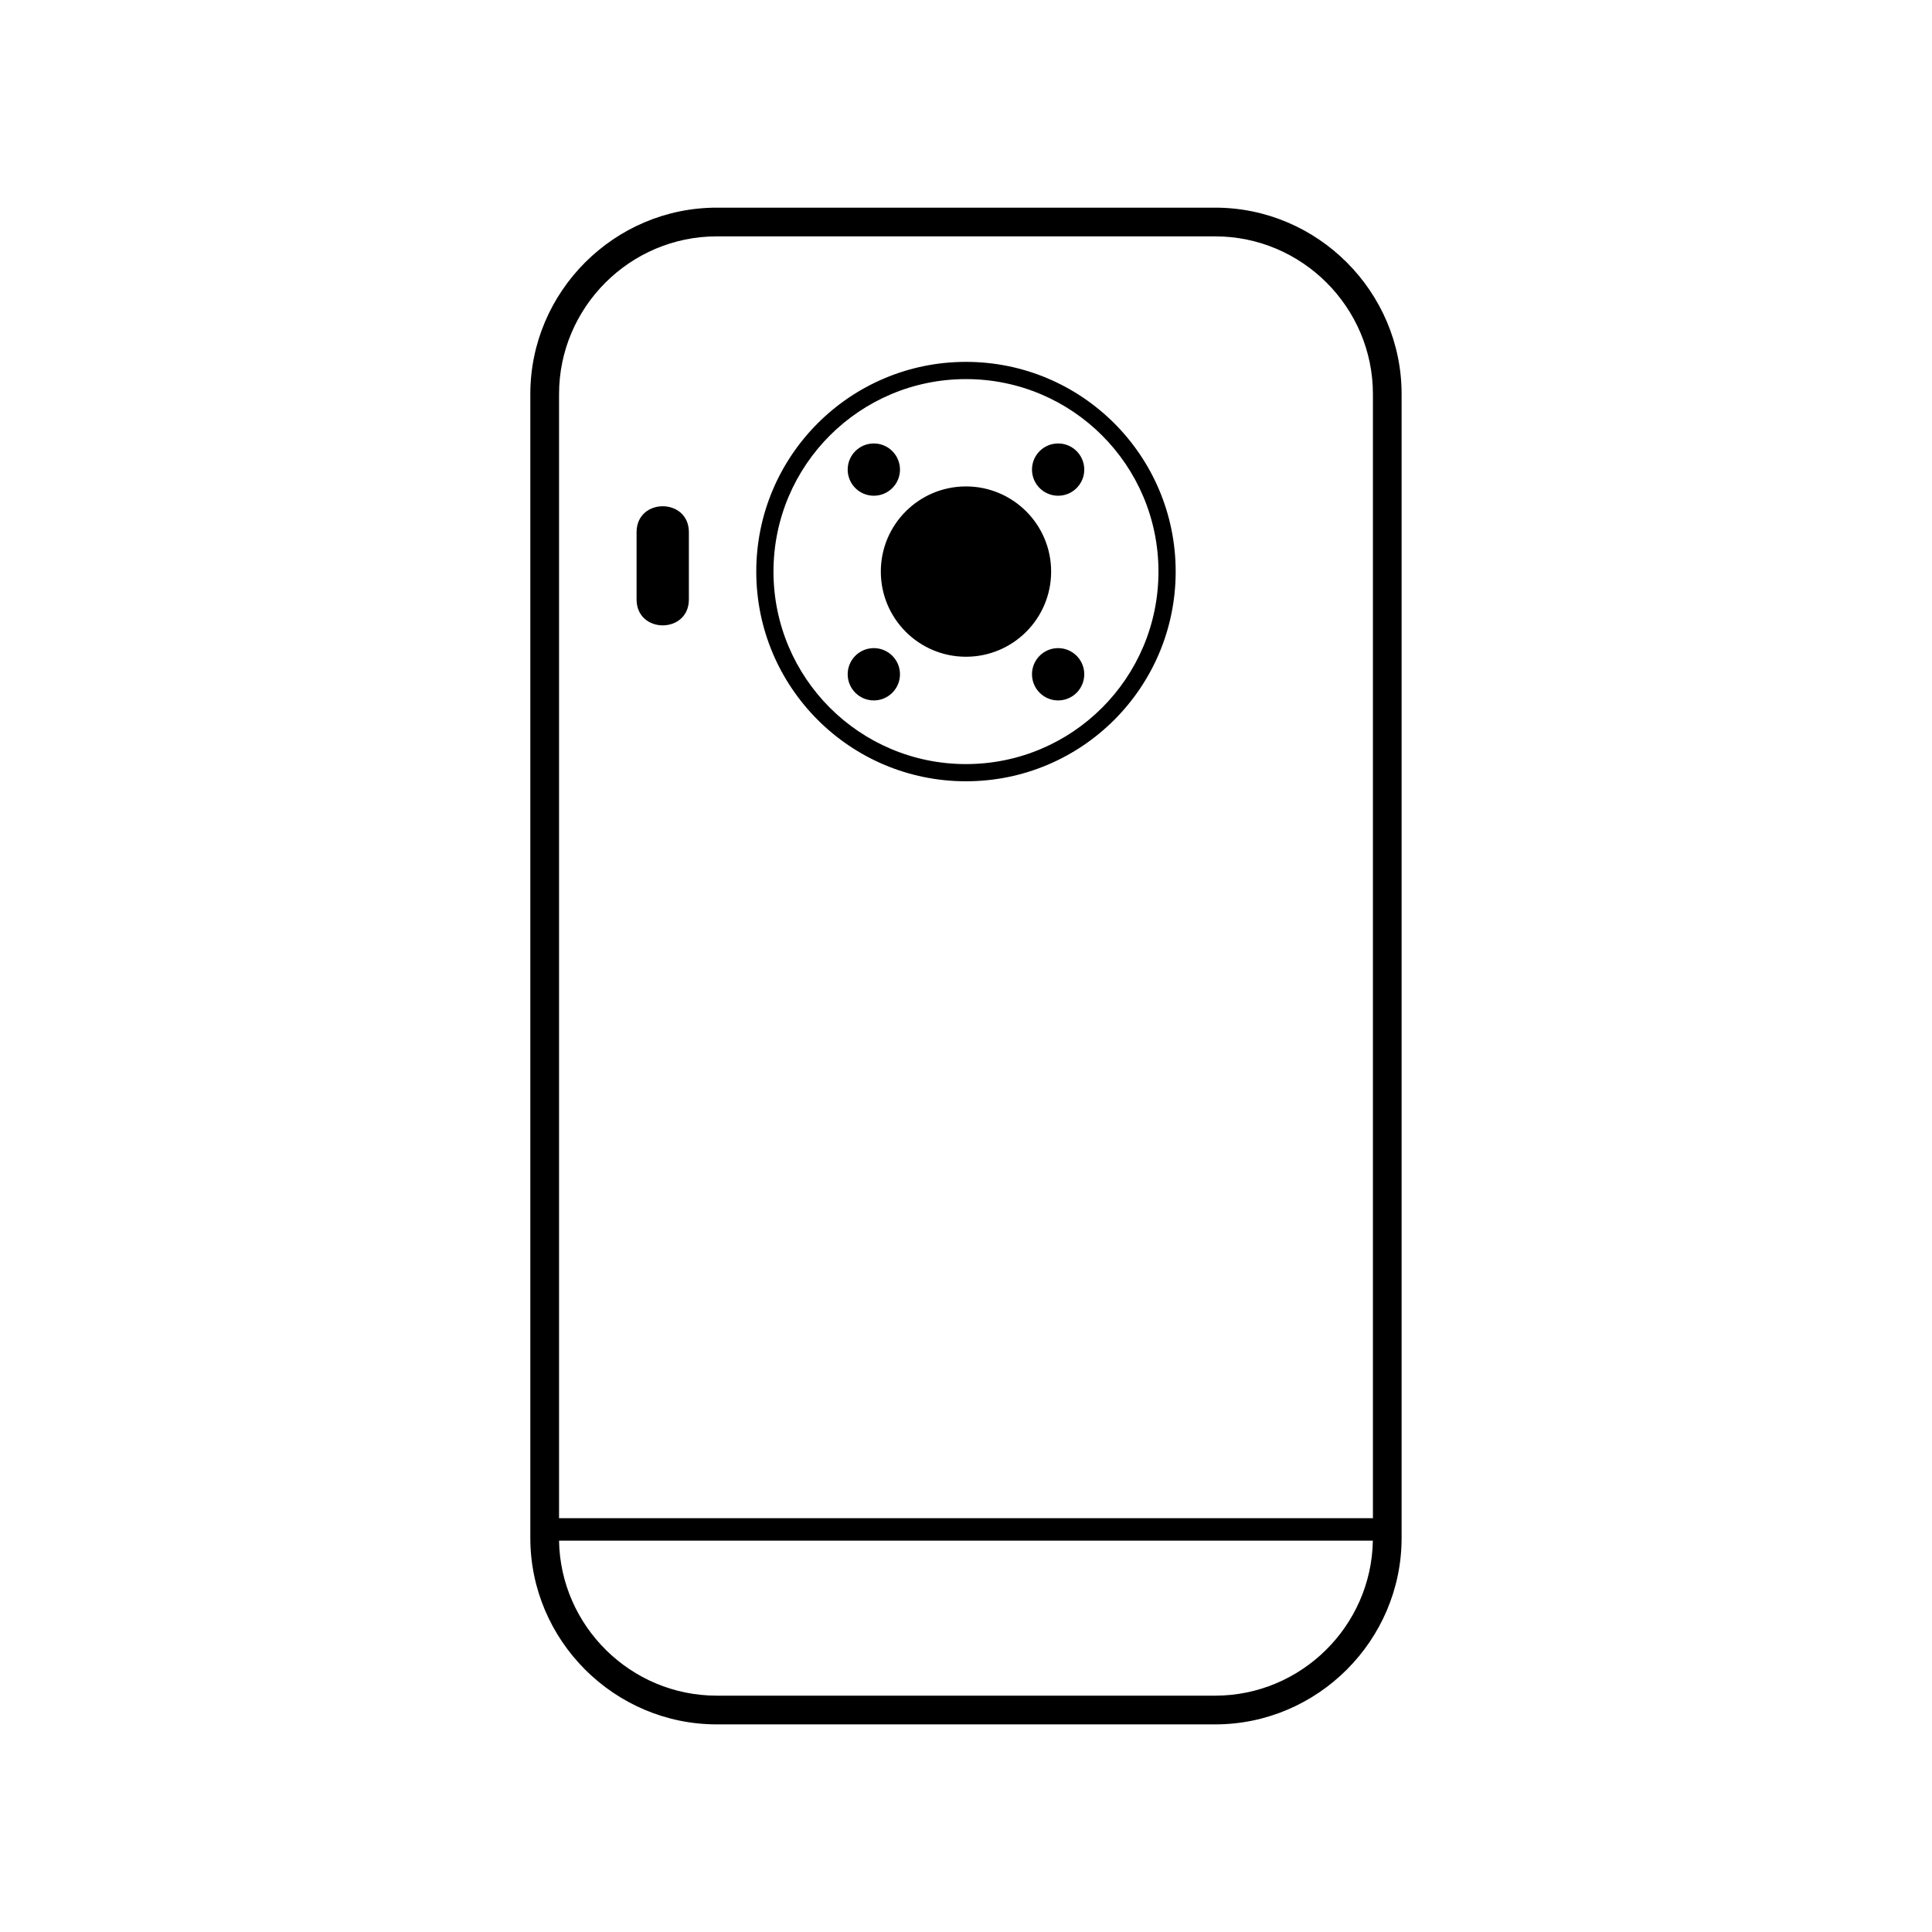 <?xml version="1.0" encoding="UTF-8"?>
<!-- The Best Svg Icon site in the world: iconSvg.co, Visit us! https://iconsvg.co -->
<svg fill="#000000" width="800px" height="800px" version="1.1" viewBox="144 144 512 512" xmlns="http://www.w3.org/2000/svg">
 <path d="m333.95 199.03h132.08c27.16 0 49.41 22.25 49.41 49.41v303.13c0 27.16-22.25 49.41-49.41 49.41h-132.08c-27.16 0-49.41-22.25-49.41-49.41v-303.13c0-27.16 22.25-49.41 49.41-49.41zm-41.801 347.31h215.69v-297.9c0-23.004-18.797-41.801-41.805-41.801h-132.08c-23.004 0-41.801 18.797-41.801 41.801v297.9zm215.68 5.945h-215.68c0.383 22.676 19.027 41.082 41.797 41.082h132.08c22.766 0 41.406-18.402 41.797-41.082zm-181.27-267.25v17.816c0 9.168-13.859 9.168-13.859 0v-17.816c0-9.164 13.859-9.164 13.859 0zm97.855 30.723c3.828 0 6.926 3.102 6.926 6.926s-3.098 6.934-6.926 6.934c-3.824 0-6.926-3.109-6.926-6.934s3.102-6.926 6.926-6.926zm-48.844 0c3.824 0 6.934 3.102 6.934 6.926s-3.109 6.934-6.934 6.934c-3.828 0-6.926-3.109-6.926-6.934s3.098-6.926 6.926-6.926zm48.844-54.238c3.828 0 6.926 3.102 6.926 6.926 0 3.828-3.098 6.926-6.926 6.926-3.824 0-6.926-3.098-6.926-6.926 0-3.824 3.102-6.926 6.926-6.926zm-48.844 0c3.824 0 6.934 3.102 6.934 6.926 0 3.828-3.109 6.926-6.934 6.926-3.828 0-6.926-3.098-6.926-6.926 0-3.824 3.098-6.926 6.926-6.926zm24.426 11.387c12.461 0 22.566 10.102 22.566 22.566 0 12.465-10.105 22.57-22.566 22.57-12.465 0-22.57-10.105-22.57-22.57 0-12.465 10.105-22.566 22.57-22.566zm0-33.008c15.348 0 29.242 6.227 39.297 16.277 10.051 10.055 16.273 23.957 16.273 39.297 0 15.348-6.223 29.246-16.273 39.301-10.055 10.051-23.949 16.273-39.297 16.273s-29.246-6.223-39.297-16.273c-10.055-10.055-16.281-23.957-16.281-39.301 0-15.34 6.227-29.242 16.281-39.297 10.051-10.051 23.949-16.277 39.297-16.277zm36.074 19.504c-9.234-9.23-21.984-14.938-36.074-14.938s-26.844 5.715-36.074 14.938c-9.23 9.23-14.941 21.984-14.941 36.074 0 14.086 5.715 26.848 14.941 36.078 9.23 9.219 21.98 14.934 36.074 14.934 14.086 0 26.84-5.703 36.074-14.934 9.23-9.234 14.934-21.992 14.934-36.078 0-14.086-5.703-26.84-14.934-36.074z"/>
</svg>